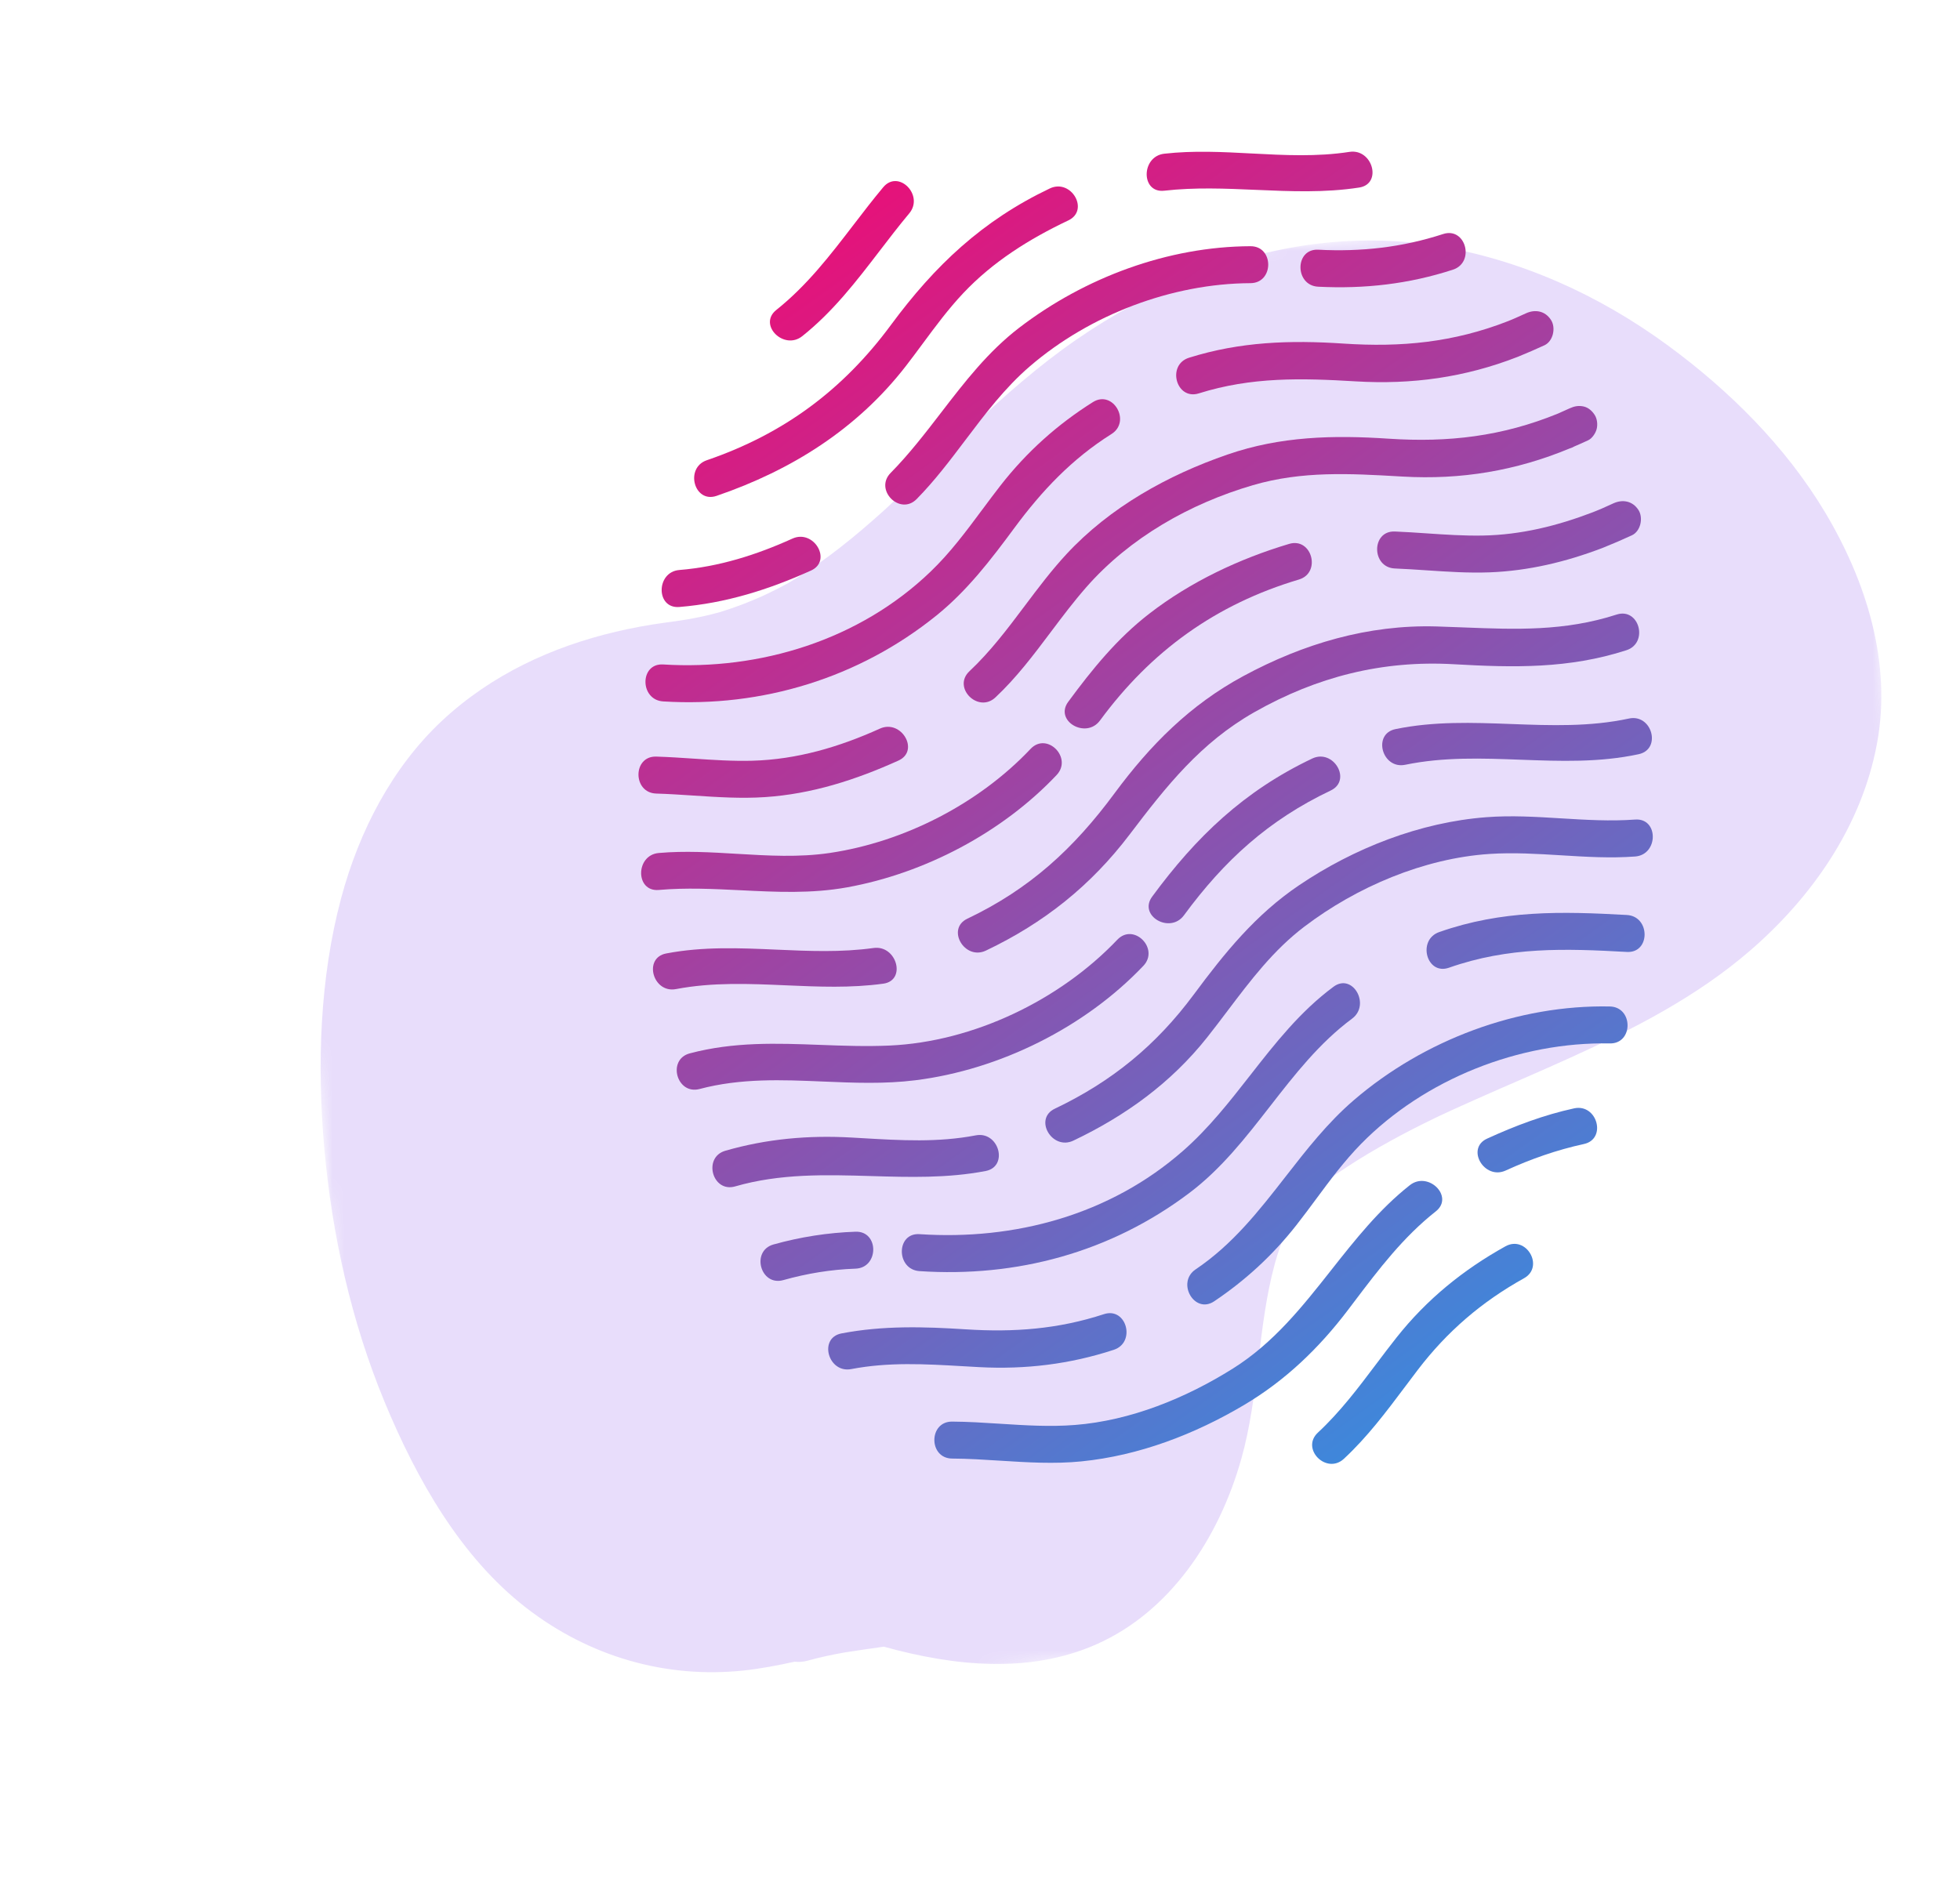<svg width="168" height="161" viewBox="0 0 168 161" fill="none" xmlns="http://www.w3.org/2000/svg">
<mask id="mask0_224_16986" style="mask-type:alpha" maskUnits="userSpaceOnUse" x="0" y="0" width="168" height="161">
<rect width="168" height="161" fill="#D9D9D9"/>
</mask>
<g mask="url(#mask0_224_16986)">
<g clip-path="url(#clip0_224_16986)">
<mask id="mask1_224_16986" style="mask-type:luminance" maskUnits="userSpaceOnUse" x="21" y="16" width="147" height="132">
<path d="M167.961 135.957L31.823 147.388L21.955 28.386L158.093 16.954L167.961 135.957Z" fill="white"/>
</mask>
<g mask="url(#mask1_224_16986)">
<path d="M27.789 98.355C28.445 105.843 30.111 113.29 32.961 120.183C35.732 126.878 39.499 133.495 45.081 137.83C50.536 142.065 57.123 143.923 63.735 143.222C65.201 143.066 66.658 142.785 68.108 142.467C68.478 142.507 68.862 142.48 69.239 142.374C70.288 142.083 71.353 141.858 72.422 141.669C73.527 141.492 74.642 141.341 75.756 141.18C81.771 142.84 88.208 143.527 93.969 140.98C100.241 138.208 104.455 131.977 106.403 125.058C107.936 119.615 107.787 113.78 109.275 108.326C109.409 107.835 109.561 107.35 109.728 106.87C109.733 106.871 109.949 106.307 110.016 106.154C110.166 105.812 110.329 105.478 110.498 105.148C110.784 104.595 111.109 104.068 111.456 103.559C111.539 103.452 111.624 103.346 111.709 103.241C111.961 102.931 112.229 102.638 112.504 102.349C112.745 102.095 112.999 101.855 113.256 101.62C113.32 101.563 113.384 101.508 113.447 101.452C113.498 101.411 113.547 101.371 113.581 101.344C114.175 100.885 114.807 100.476 115.429 100.067C116.641 99.268 117.888 98.532 119.152 97.835C120.43 97.128 121.733 96.467 123.045 95.832C123.156 95.777 123.269 95.724 123.381 95.67C123.392 95.665 123.399 95.661 123.41 95.657C123.729 95.507 124.049 95.359 124.37 95.211C125.066 94.892 125.766 94.579 126.466 94.267C129.165 93.066 131.882 91.917 134.572 90.694C140.009 88.227 145.443 85.461 150.066 81.45C155.219 76.979 159.538 70.954 160.881 63.773C162.185 56.799 159.938 49.791 156.443 43.937C153.033 38.23 148.174 33.451 143.021 29.66C137.021 25.249 130.296 22.246 123.16 21.078C116.127 19.928 108.826 20.999 102.234 23.699C98.73 25.136 95.383 26.961 92.229 29.14C89.033 31.349 86.088 33.945 83.225 36.632C80.813 38.894 78.473 41.245 76.057 43.499C76.038 43.516 76.02 43.533 76.001 43.55C75.93 43.615 75.79 43.745 75.718 43.81C75.434 44.066 75.147 44.321 74.86 44.572C74.244 45.116 73.618 45.645 72.984 46.165C71.777 47.154 70.53 48.086 69.24 48.948C68.93 49.154 68.618 49.354 68.302 49.55C68.169 49.634 67.743 49.885 67.585 49.978C66.996 50.303 66.399 50.608 65.794 50.897C64.478 51.524 63.12 52.042 61.738 52.471C61.731 52.467 60.991 52.671 60.798 52.719C60.396 52.815 59.993 52.899 59.589 52.98C58.72 53.153 57.843 53.27 56.966 53.389C55.559 53.58 54.16 53.838 52.777 54.164C47.336 55.447 42.119 57.838 37.882 61.799C33.648 65.759 30.788 71.209 29.235 77.026C27.413 83.847 27.168 91.282 27.789 98.355Z" fill="#5C0CDF" fill-opacity="0.14"/>
</g>
</g>
<path d="M99.792 16.35C102.425 16.05 105.047 16.165 107.669 16.279C110.609 16.407 113.55 16.536 116.504 16.079C118.503 15.769 117.653 12.714 115.665 13.022C112.88 13.453 110.092 13.306 107.301 13.159C104.799 13.027 102.296 12.895 99.792 13.179C97.797 13.406 97.774 16.579 99.792 16.35Z" fill="url(#paint0_linear_224_16986)"/>
<path d="M61.423 42.513C67.85 40.312 73.48 36.771 77.662 31.362C78.147 30.735 78.618 30.098 79.089 29.461C80.19 27.974 81.29 26.487 82.561 25.138C85.123 22.421 88.229 20.486 91.577 18.894C93.409 18.019 91.811 15.288 89.985 16.156C84.208 18.907 80.132 22.761 76.37 27.855C72.255 33.431 67.177 37.199 60.584 39.458C58.675 40.113 59.493 43.175 61.423 42.513Z" fill="url(#paint1_linear_224_16986)"/>
<path d="M124.534 23.122C120.749 24.354 116.953 24.78 112.989 24.581C110.967 24.481 110.96 21.308 112.989 21.41C116.689 21.597 120.159 21.215 123.695 20.065C125.634 19.433 126.457 22.493 124.534 23.122Z" fill="url(#paint2_linear_224_16986)"/>
<path d="M78.571 42.787C80.113 41.22 81.435 39.469 82.755 37.72C84.447 35.48 86.136 33.241 88.286 31.395C93.422 26.985 100.434 24.307 107.181 24.277C109.21 24.268 109.214 21.099 107.181 21.109C100.104 21.137 92.992 23.791 87.376 28.087C84.688 30.146 82.685 32.75 80.674 35.364C79.306 37.143 77.934 38.926 76.34 40.546C74.91 41.997 77.142 44.24 78.571 42.787Z" fill="url(#paint3_linear_224_16986)"/>
<path d="M69.514 48.916C65.888 50.556 62.204 51.714 58.227 52.04C56.2 52.204 56.219 49.033 58.227 48.869C61.616 48.594 64.831 47.578 67.921 46.177C69.76 45.344 71.363 48.078 69.514 48.916Z" fill="url(#paint4_linear_224_16986)"/>
<path d="M130.143 30.573C130.895 30.265 131.643 29.944 132.379 29.603C133.13 29.256 133.376 28.105 132.944 27.434C132.445 26.654 131.591 26.495 130.786 26.867C130.488 27.004 130.189 27.14 129.886 27.272L129.809 27.305L129.807 27.306C129.69 27.355 129.512 27.43 129.759 27.328C129.599 27.396 129.436 27.462 129.274 27.528L129.265 27.532C124.586 29.36 120.115 29.788 115.152 29.457C110.597 29.152 106.307 29.291 101.916 30.67C99.984 31.279 100.809 34.339 102.755 33.727C107.275 32.306 111.553 32.417 116.213 32.697C121.033 32.984 125.551 32.361 130.068 30.603C130.08 30.599 130.092 30.594 130.104 30.589L130.143 30.573Z" fill="url(#paint5_linear_224_16986)"/>
<path d="M56.843 60.136C65.303 60.662 73.626 58.137 80.281 52.758C82.916 50.626 84.936 47.987 86.937 45.277C89.302 42.074 91.88 39.345 95.267 37.213C96.983 36.132 95.402 33.387 93.674 34.477C90.618 36.401 88.008 38.748 85.779 41.597C85.24 42.288 84.717 42.991 84.195 43.694L84.194 43.694C82.822 45.541 81.452 47.385 79.784 48.989C73.67 54.878 65.159 57.484 56.843 56.968C54.816 56.843 54.823 60.011 56.843 60.136Z" fill="url(#paint6_linear_224_16986)"/>
<path d="M136.126 37.748C135.733 37.931 135.336 38.109 134.938 38.278C134.82 38.348 134.698 38.401 134.571 38.437L134.564 38.44C129.923 40.368 125.235 41.146 120.233 40.859L120.042 40.848C115.719 40.599 111.612 40.363 107.384 41.599C102.002 43.175 96.841 46.092 93.114 50.341C92.035 51.571 91.056 52.873 90.078 54.174C88.605 56.135 87.134 58.093 85.325 59.791C83.843 61.182 81.607 58.947 83.094 57.549C84.899 55.854 86.372 53.894 87.845 51.932C88.978 50.424 90.112 48.915 91.398 47.524C95.123 43.499 100.086 40.736 105.221 38.968C109.759 37.401 114.288 37.294 119.022 37.611C124.153 37.951 128.741 37.416 133.527 35.464C133.865 35.318 134.2 35.167 134.534 35.012C134.941 34.825 135.315 34.753 135.752 34.852C136.154 34.945 136.476 35.241 136.692 35.581C136.908 35.917 136.956 36.424 136.852 36.801C136.758 37.148 136.466 37.593 136.126 37.748Z" fill="url(#paint7_linear_224_16986)"/>
<path d="M59.444 68.208C58.379 68.138 57.314 68.068 56.248 68.036C54.219 67.976 54.219 64.807 56.248 64.867C57.313 64.899 58.377 64.97 59.441 65.041C61.125 65.154 62.809 65.267 64.497 65.221C68.319 65.115 71.947 64.041 75.419 62.469C77.257 61.636 78.859 64.37 77.011 65.207C73.351 66.862 69.589 68.075 65.564 68.341C63.52 68.477 61.482 68.342 59.444 68.208Z" fill="url(#paint8_linear_224_16986)"/>
<path d="M137.414 46.956C138.243 46.624 139.063 46.271 139.876 45.895C140.627 45.548 140.871 44.398 140.441 43.726C139.94 42.949 139.086 42.787 138.281 43.159C137.946 43.317 137.606 43.467 137.263 43.617L137.209 43.641C137.195 43.646 137.176 43.654 137.148 43.665L137.073 43.696C136.981 43.733 136.888 43.771 136.796 43.809C136.703 43.846 136.611 43.884 136.519 43.921L136.516 43.922C133.461 45.09 130.362 45.858 127.082 45.916C125.475 45.944 123.873 45.836 122.27 45.727C121.368 45.666 120.465 45.605 119.561 45.569C117.532 45.485 117.535 48.656 119.561 48.739C120.47 48.776 121.377 48.837 122.285 48.897C124.079 49.017 125.873 49.137 127.67 49.071C131.011 48.944 134.212 48.177 137.331 46.989L137.358 46.978C137.377 46.971 137.396 46.963 137.414 46.956Z" fill="url(#paint9_linear_224_16986)"/>
<path d="M94.286 61.77C98.663 55.82 104.201 51.813 111.336 49.686C113.275 49.11 112.45 46.048 110.497 46.631C106.223 47.906 102.048 49.878 98.507 52.616C95.75 54.748 93.618 57.377 91.561 60.171C90.352 61.814 93.089 63.395 94.286 61.77Z" fill="url(#paint10_linear_224_16986)"/>
<path d="M63.504 76.327C61.164 76.212 58.821 76.095 56.466 76.301C54.442 76.477 54.458 73.306 56.466 73.132C58.702 72.936 60.94 73.07 63.177 73.204C65.827 73.362 68.475 73.52 71.117 73.13C77.496 72.186 83.895 68.908 88.337 64.205C89.736 62.724 91.963 64.969 90.566 66.448C85.91 71.378 79.265 74.873 72.613 76.076C69.568 76.628 66.538 76.478 63.504 76.327Z" fill="url(#paint11_linear_224_16986)"/>
<path d="M84.507 81.499C89.477 79.134 93.496 75.935 96.825 71.547C99.969 67.404 102.903 63.68 107.512 61.062C112.878 58.014 118.505 56.595 124.635 56.949C129.743 57.241 134.463 57.345 139.406 55.748C141.331 55.125 140.509 52.063 138.567 52.69C134.107 54.133 129.927 53.969 125.465 53.793C124.696 53.762 123.917 53.732 123.128 53.709C117.276 53.54 111.71 55.188 106.575 57.963C102.011 60.428 98.597 63.865 95.538 68.006C92.043 72.739 88.282 76.208 82.917 78.764C81.081 79.636 82.68 82.37 84.507 81.499Z" fill="url(#paint12_linear_224_16986)"/>
<path d="M67.363 84.477C64.216 84.34 61.073 84.203 57.944 84.8C55.956 85.182 55.113 82.124 57.105 81.745C60.265 81.141 63.409 81.279 66.554 81.418C69.324 81.541 72.095 81.663 74.876 81.277C76.864 81.002 77.716 84.057 75.715 84.335C72.932 84.72 70.146 84.599 67.363 84.477Z" fill="url(#paint13_linear_224_16986)"/>
<path d="M120.448 65.568C123.737 64.889 127.04 65.012 130.347 65.135C133.719 65.26 137.094 65.386 140.46 64.661C142.443 64.233 141.604 61.175 139.621 61.604C136.277 62.325 132.914 62.2 129.547 62.074C126.234 61.951 122.916 61.828 119.61 62.511C117.622 62.921 118.461 65.978 120.448 65.568Z" fill="url(#paint14_linear_224_16986)"/>
<path d="M114.066 67.772C108.732 70.309 104.948 73.757 101.481 78.474C100.286 80.099 97.549 78.518 98.755 76.875C102.542 71.723 106.639 67.811 112.473 65.034C114.3 64.166 115.899 66.897 114.066 67.772Z" fill="url(#paint15_linear_224_16986)"/>
<path d="M59.964 93.366C63.511 92.428 67.03 92.577 70.562 92.726C73.183 92.837 75.811 92.948 78.463 92.616C85.679 91.716 92.976 88.094 98.002 82.807C99.403 81.331 97.177 79.088 95.77 80.567C90.835 85.758 83.424 89.316 76.258 89.64C74.242 89.731 72.267 89.657 70.308 89.584L70.306 89.584C66.585 89.445 62.918 89.307 59.125 90.311C57.163 90.829 57.995 93.887 59.964 93.366Z" fill="url(#paint16_linear_224_16986)"/>
<path d="M103.475 88.934C100.38 92.838 96.478 95.66 92.004 97.791C90.175 98.662 88.578 95.928 90.41 95.056C95.309 92.723 99.095 89.619 102.321 85.27C104.964 81.703 107.627 78.407 111.34 75.903C116.055 72.718 121.715 70.494 127.404 70.063C129.542 69.9 131.675 70.031 133.808 70.162C135.921 70.291 138.034 70.42 140.152 70.265C142.181 70.117 142.165 73.285 140.152 73.433C138.036 73.59 135.926 73.46 133.815 73.33C131.77 73.205 129.725 73.079 127.675 73.213C122.037 73.586 116.285 76.042 111.802 79.446C109.15 81.459 107.202 84.039 105.233 86.644C104.655 87.41 104.075 88.177 103.475 88.934Z" fill="url(#paint17_linear_224_16986)"/>
<path d="M74.672 100.83C77.937 100.927 81.208 101.023 84.479 100.398C86.471 100.016 85.628 96.96 83.64 97.34C80.401 97.961 77.221 97.774 73.972 97.584L73.971 97.584L73.969 97.584C73.644 97.565 73.319 97.546 72.992 97.528C69.3 97.319 65.736 97.634 62.174 98.659C60.226 99.219 61.053 102.282 63.013 101.717C66.883 100.601 70.773 100.715 74.672 100.83Z" fill="url(#paint18_linear_224_16986)"/>
<path d="M139.446 81.615C134.12 81.319 129.329 81.164 124.198 82.967C122.273 83.645 121.455 80.581 123.359 79.912C128.745 78.016 133.847 78.134 139.446 78.447C141.468 78.56 141.475 81.731 139.446 81.615Z" fill="url(#paint19_linear_224_16986)"/>
<path d="M78.817 108.98C87.149 109.535 95.186 107.376 101.935 102.286C104.692 100.207 106.779 97.525 108.865 94.844C110.977 92.13 113.088 89.417 115.892 87.334C117.507 86.135 115.936 83.383 114.3 84.599C111.426 86.732 109.293 89.461 107.158 92.192C105.383 94.463 103.607 96.734 101.404 98.666C95.127 104.173 86.974 106.353 78.817 105.811C76.79 105.677 76.799 108.848 78.817 108.98Z" fill="url(#paint20_linear_224_16986)"/>
<path d="M73.328 108.769C71.212 108.843 69.176 109.179 67.138 109.751C65.175 110.301 64.346 107.242 66.299 106.695C68.599 106.052 70.943 105.684 73.328 105.601C75.362 105.529 75.352 108.7 73.328 108.769Z" fill="url(#paint21_linear_224_16986)"/>
<path d="M104.077 111.565C106.774 109.753 109.102 107.605 111.113 105.045C111.687 104.315 112.24 103.568 112.794 102.821L112.794 102.82C114.009 101.18 115.224 99.541 116.657 98.078C122.115 92.51 130.24 89.306 137.981 89.459C140.012 89.501 140.012 86.332 137.981 86.29C130.09 86.133 122.048 89.165 116.051 94.315C113.794 96.253 111.997 98.561 110.203 100.865C107.932 103.781 105.667 106.689 102.484 108.829C100.807 109.959 102.383 112.706 104.077 111.565Z" fill="url(#paint22_linear_224_16986)"/>
<path d="M82.53 117.132C79.321 116.947 76.173 116.764 72.965 117.379C70.98 117.761 70.134 114.706 72.126 114.322C75.704 113.637 79.185 113.741 82.797 113.972C86.889 114.236 90.699 113.956 94.626 112.669C96.563 112.035 97.388 115.099 95.465 115.727C91.703 116.96 87.907 117.419 83.962 117.213C83.483 117.188 83.006 117.16 82.53 117.132Z" fill="url(#paint23_linear_224_16986)"/>
<path d="M129.056 100.356C131.218 99.368 133.442 98.588 135.763 98.083C137.746 97.653 136.905 94.597 134.924 95.025C132.335 95.588 129.874 96.518 127.466 97.62C125.62 98.463 127.222 101.194 129.056 100.356Z" fill="url(#paint24_linear_224_16986)"/>
<path d="M85.725 125.232C84.355 125.145 82.984 125.058 81.612 125.05C79.58 125.038 79.58 121.869 81.612 121.881C82.98 121.889 84.346 121.977 85.712 122.065C87.853 122.202 89.994 122.34 92.14 122.17C96.919 121.795 101.632 119.87 105.669 117.338C109.175 115.139 111.644 112.01 114.119 108.873C116.161 106.286 118.206 103.694 120.839 101.615C122.42 100.367 124.665 102.596 123.071 103.855C120.261 106.075 118.194 108.805 116.062 111.622C115.885 111.857 115.706 112.093 115.527 112.329C113.055 115.583 110.189 118.344 106.664 120.439C102.409 122.969 97.627 124.8 92.687 125.293C90.363 125.525 88.045 125.379 85.725 125.232Z" fill="url(#paint25_linear_224_16986)"/>
<path d="M120.444 118.879C120.803 118.4 121.162 117.921 121.526 117.444C124.038 114.153 127.011 111.602 130.63 109.591C132.406 108.605 130.819 105.864 129.035 106.855C125.419 108.864 122.291 111.405 119.713 114.66C119.113 115.417 118.533 116.187 117.955 116.955C116.408 119.01 114.869 121.053 112.96 122.828C111.469 124.216 113.702 126.455 115.194 125.068C117.201 123.203 118.815 121.051 120.444 118.879Z" fill="url(#paint26_linear_224_16986)"/>
<path d="M75.393 21.516C73.39 24.129 71.411 26.71 68.769 28.818C67.195 30.075 64.948 27.846 66.538 26.576C69.176 24.472 71.159 21.886 73.163 19.273C73.99 18.194 74.821 17.11 75.704 16.054C77.011 14.489 79.233 16.741 77.935 18.294C77.051 19.353 76.22 20.437 75.393 21.516Z" fill="url(#paint27_linear_224_16986)"/>
</g>
<defs>
<linearGradient id="paint0_linear_224_16986" x1="53.05" y1="11.335" x2="152.491" y2="149.944" gradientUnits="userSpaceOnUse">
<stop stop-color="#FF006B"/>
<stop offset="1" stop-color="#00B3FF"/>
</linearGradient>
<linearGradient id="paint1_linear_224_16986" x1="53.05" y1="11.335" x2="152.491" y2="149.944" gradientUnits="userSpaceOnUse">
<stop stop-color="#FF006B"/>
<stop offset="1" stop-color="#00B3FF"/>
</linearGradient>
<linearGradient id="paint2_linear_224_16986" x1="53.05" y1="11.335" x2="152.491" y2="149.944" gradientUnits="userSpaceOnUse">
<stop stop-color="#FF006B"/>
<stop offset="1" stop-color="#00B3FF"/>
</linearGradient>
<linearGradient id="paint3_linear_224_16986" x1="53.05" y1="11.335" x2="152.491" y2="149.944" gradientUnits="userSpaceOnUse">
<stop stop-color="#FF006B"/>
<stop offset="1" stop-color="#00B3FF"/>
</linearGradient>
<linearGradient id="paint4_linear_224_16986" x1="53.05" y1="11.335" x2="152.491" y2="149.944" gradientUnits="userSpaceOnUse">
<stop stop-color="#FF006B"/>
<stop offset="1" stop-color="#00B3FF"/>
</linearGradient>
<linearGradient id="paint5_linear_224_16986" x1="53.05" y1="11.335" x2="152.491" y2="149.944" gradientUnits="userSpaceOnUse">
<stop stop-color="#FF006B"/>
<stop offset="1" stop-color="#00B3FF"/>
</linearGradient>
<linearGradient id="paint6_linear_224_16986" x1="53.05" y1="11.335" x2="152.491" y2="149.944" gradientUnits="userSpaceOnUse">
<stop stop-color="#FF006B"/>
<stop offset="1" stop-color="#00B3FF"/>
</linearGradient>
<linearGradient id="paint7_linear_224_16986" x1="53.05" y1="11.335" x2="152.491" y2="149.944" gradientUnits="userSpaceOnUse">
<stop stop-color="#FF006B"/>
<stop offset="1" stop-color="#00B3FF"/>
</linearGradient>
<linearGradient id="paint8_linear_224_16986" x1="53.05" y1="11.335" x2="152.491" y2="149.944" gradientUnits="userSpaceOnUse">
<stop stop-color="#FF006B"/>
<stop offset="1" stop-color="#00B3FF"/>
</linearGradient>
<linearGradient id="paint9_linear_224_16986" x1="53.05" y1="11.335" x2="152.491" y2="149.944" gradientUnits="userSpaceOnUse">
<stop stop-color="#FF006B"/>
<stop offset="1" stop-color="#00B3FF"/>
</linearGradient>
<linearGradient id="paint10_linear_224_16986" x1="53.05" y1="11.335" x2="152.491" y2="149.944" gradientUnits="userSpaceOnUse">
<stop stop-color="#FF006B"/>
<stop offset="1" stop-color="#00B3FF"/>
</linearGradient>
<linearGradient id="paint11_linear_224_16986" x1="53.05" y1="11.335" x2="152.491" y2="149.944" gradientUnits="userSpaceOnUse">
<stop stop-color="#FF006B"/>
<stop offset="1" stop-color="#00B3FF"/>
</linearGradient>
<linearGradient id="paint12_linear_224_16986" x1="53.05" y1="11.335" x2="152.491" y2="149.944" gradientUnits="userSpaceOnUse">
<stop stop-color="#FF006B"/>
<stop offset="1" stop-color="#00B3FF"/>
</linearGradient>
<linearGradient id="paint13_linear_224_16986" x1="53.05" y1="11.335" x2="152.491" y2="149.944" gradientUnits="userSpaceOnUse">
<stop stop-color="#FF006B"/>
<stop offset="1" stop-color="#00B3FF"/>
</linearGradient>
<linearGradient id="paint14_linear_224_16986" x1="53.05" y1="11.335" x2="152.491" y2="149.944" gradientUnits="userSpaceOnUse">
<stop stop-color="#FF006B"/>
<stop offset="1" stop-color="#00B3FF"/>
</linearGradient>
<linearGradient id="paint15_linear_224_16986" x1="53.05" y1="11.335" x2="152.491" y2="149.944" gradientUnits="userSpaceOnUse">
<stop stop-color="#FF006B"/>
<stop offset="1" stop-color="#00B3FF"/>
</linearGradient>
<linearGradient id="paint16_linear_224_16986" x1="53.05" y1="11.335" x2="152.491" y2="149.944" gradientUnits="userSpaceOnUse">
<stop stop-color="#FF006B"/>
<stop offset="1" stop-color="#00B3FF"/>
</linearGradient>
<linearGradient id="paint17_linear_224_16986" x1="53.05" y1="11.335" x2="152.491" y2="149.944" gradientUnits="userSpaceOnUse">
<stop stop-color="#FF006B"/>
<stop offset="1" stop-color="#00B3FF"/>
</linearGradient>
<linearGradient id="paint18_linear_224_16986" x1="53.05" y1="11.335" x2="152.491" y2="149.944" gradientUnits="userSpaceOnUse">
<stop stop-color="#FF006B"/>
<stop offset="1" stop-color="#00B3FF"/>
</linearGradient>
<linearGradient id="paint19_linear_224_16986" x1="53.05" y1="11.335" x2="152.491" y2="149.944" gradientUnits="userSpaceOnUse">
<stop stop-color="#FF006B"/>
<stop offset="1" stop-color="#00B3FF"/>
</linearGradient>
<linearGradient id="paint20_linear_224_16986" x1="53.05" y1="11.335" x2="152.491" y2="149.944" gradientUnits="userSpaceOnUse">
<stop stop-color="#FF006B"/>
<stop offset="1" stop-color="#00B3FF"/>
</linearGradient>
<linearGradient id="paint21_linear_224_16986" x1="53.05" y1="11.335" x2="152.491" y2="149.944" gradientUnits="userSpaceOnUse">
<stop stop-color="#FF006B"/>
<stop offset="1" stop-color="#00B3FF"/>
</linearGradient>
<linearGradient id="paint22_linear_224_16986" x1="53.05" y1="11.335" x2="152.491" y2="149.944" gradientUnits="userSpaceOnUse">
<stop stop-color="#FF006B"/>
<stop offset="1" stop-color="#00B3FF"/>
</linearGradient>
<linearGradient id="paint23_linear_224_16986" x1="53.05" y1="11.335" x2="152.491" y2="149.944" gradientUnits="userSpaceOnUse">
<stop stop-color="#FF006B"/>
<stop offset="1" stop-color="#00B3FF"/>
</linearGradient>
<linearGradient id="paint24_linear_224_16986" x1="53.05" y1="11.335" x2="152.491" y2="149.944" gradientUnits="userSpaceOnUse">
<stop stop-color="#FF006B"/>
<stop offset="1" stop-color="#00B3FF"/>
</linearGradient>
<linearGradient id="paint25_linear_224_16986" x1="53.05" y1="11.335" x2="152.491" y2="149.944" gradientUnits="userSpaceOnUse">
<stop stop-color="#FF006B"/>
<stop offset="1" stop-color="#00B3FF"/>
</linearGradient>
<linearGradient id="paint26_linear_224_16986" x1="53.05" y1="11.335" x2="152.491" y2="149.944" gradientUnits="userSpaceOnUse">
<stop stop-color="#FF006B"/>
<stop offset="1" stop-color="#00B3FF"/>
</linearGradient>
<linearGradient id="paint27_linear_224_16986" x1="53.05" y1="11.335" x2="152.491" y2="149.944" gradientUnits="userSpaceOnUse">
<stop stop-color="#FF006B"/>
<stop offset="1" stop-color="#00B3FF"/>
</linearGradient>
<clipPath id="clip0_224_16986">
<rect width="137.958" height="121.401" fill="white" transform="matrix(-0.996 0.084 -0.083 -0.997 168.842 136.77)"/>
</clipPath>
</defs>
</svg>
